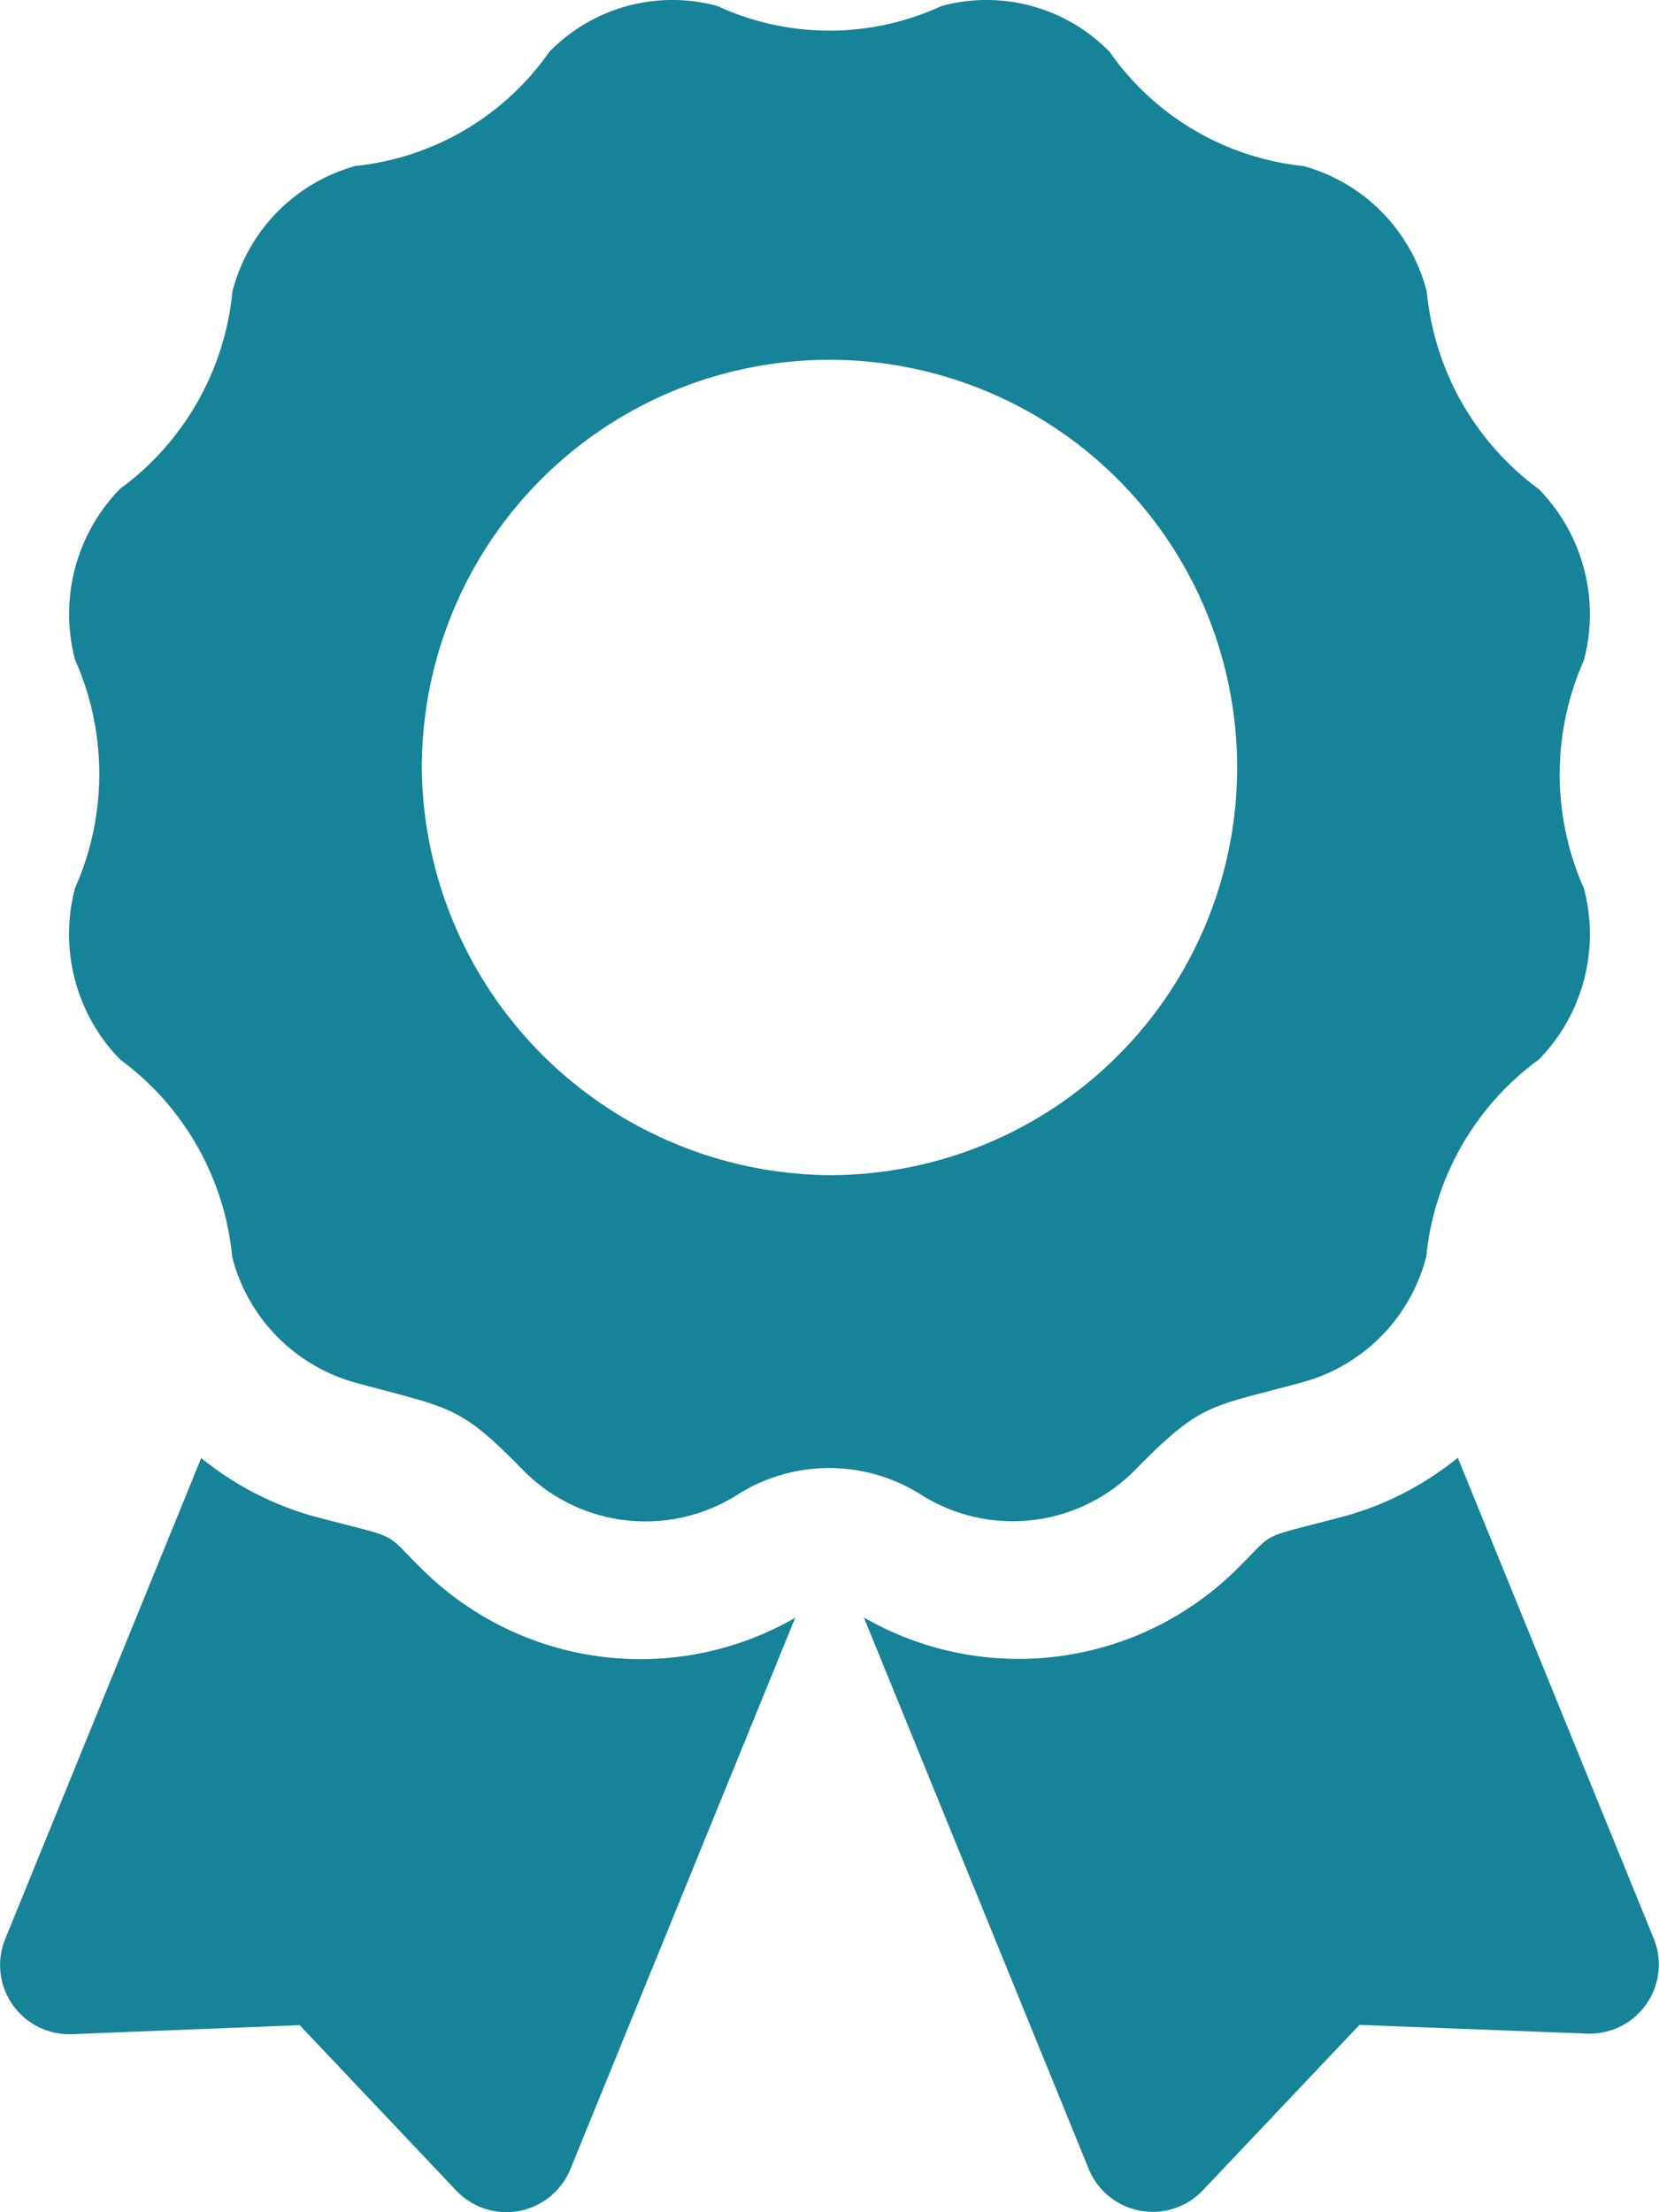 <svg xmlns="http://www.w3.org/2000/svg" width="23.804" height="31.739" viewBox="0 0 23.804 31.739">
  <path id="Icon_awesome-award" data-name="Icon awesome-award" d="M6.02,22.479c-.539-.539-.258-.387-1.557-.735a4.472,4.472,0,0,1-1.576-.826l-2.812,6.9a.992.992,0,0,0,.956,1.366L4.3,29.055l2.246,2.373a.992.992,0,0,0,1.638-.307l3.226-7.911a4.449,4.449,0,0,1-5.388-.731Zm17.709,5.335-2.812-6.9a4.462,4.462,0,0,1-1.576.826c-1.306.35-1.02.2-1.557.735a4.449,4.449,0,0,1-5.389.731l3.226,7.911a.992.992,0,0,0,1.638.307l2.247-2.373,3.266.125a.992.992,0,0,0,.956-1.366ZM16.3,21.076c.947-.964,1.056-.881,2.4-1.248a2.519,2.519,0,0,0,1.765-1.8A3.984,3.984,0,0,1,22.081,15.2a2.571,2.571,0,0,0,.646-2.453,4.031,4.031,0,0,1,0-3.275,2.571,2.571,0,0,0-.646-2.453,3.985,3.985,0,0,1-1.609-2.836,2.519,2.519,0,0,0-1.765-1.8A3.886,3.886,0,0,1,15.921.744,2.466,2.466,0,0,0,13.51.086a3.836,3.836,0,0,1-3.217,0A2.465,2.465,0,0,0,7.882.744,3.883,3.883,0,0,1,5.1,2.381a2.519,2.519,0,0,0-1.765,1.8A3.983,3.983,0,0,1,1.723,7.013a2.57,2.57,0,0,0-.646,2.453,4.03,4.03,0,0,1,0,3.274A2.573,2.573,0,0,0,1.723,15.2a3.984,3.984,0,0,1,1.609,2.836,2.519,2.519,0,0,0,1.765,1.8c1.387.378,1.491.319,2.4,1.248a2.464,2.464,0,0,0,3.083.361,2.459,2.459,0,0,1,2.636,0A2.463,2.463,0,0,0,16.3,21.076ZM6.054,10.907A5.849,5.849,0,1,1,11.9,16.86a5.9,5.9,0,0,1-5.848-5.952Z" transform="translate(0 0)" fill="#168398"/>
</svg>
